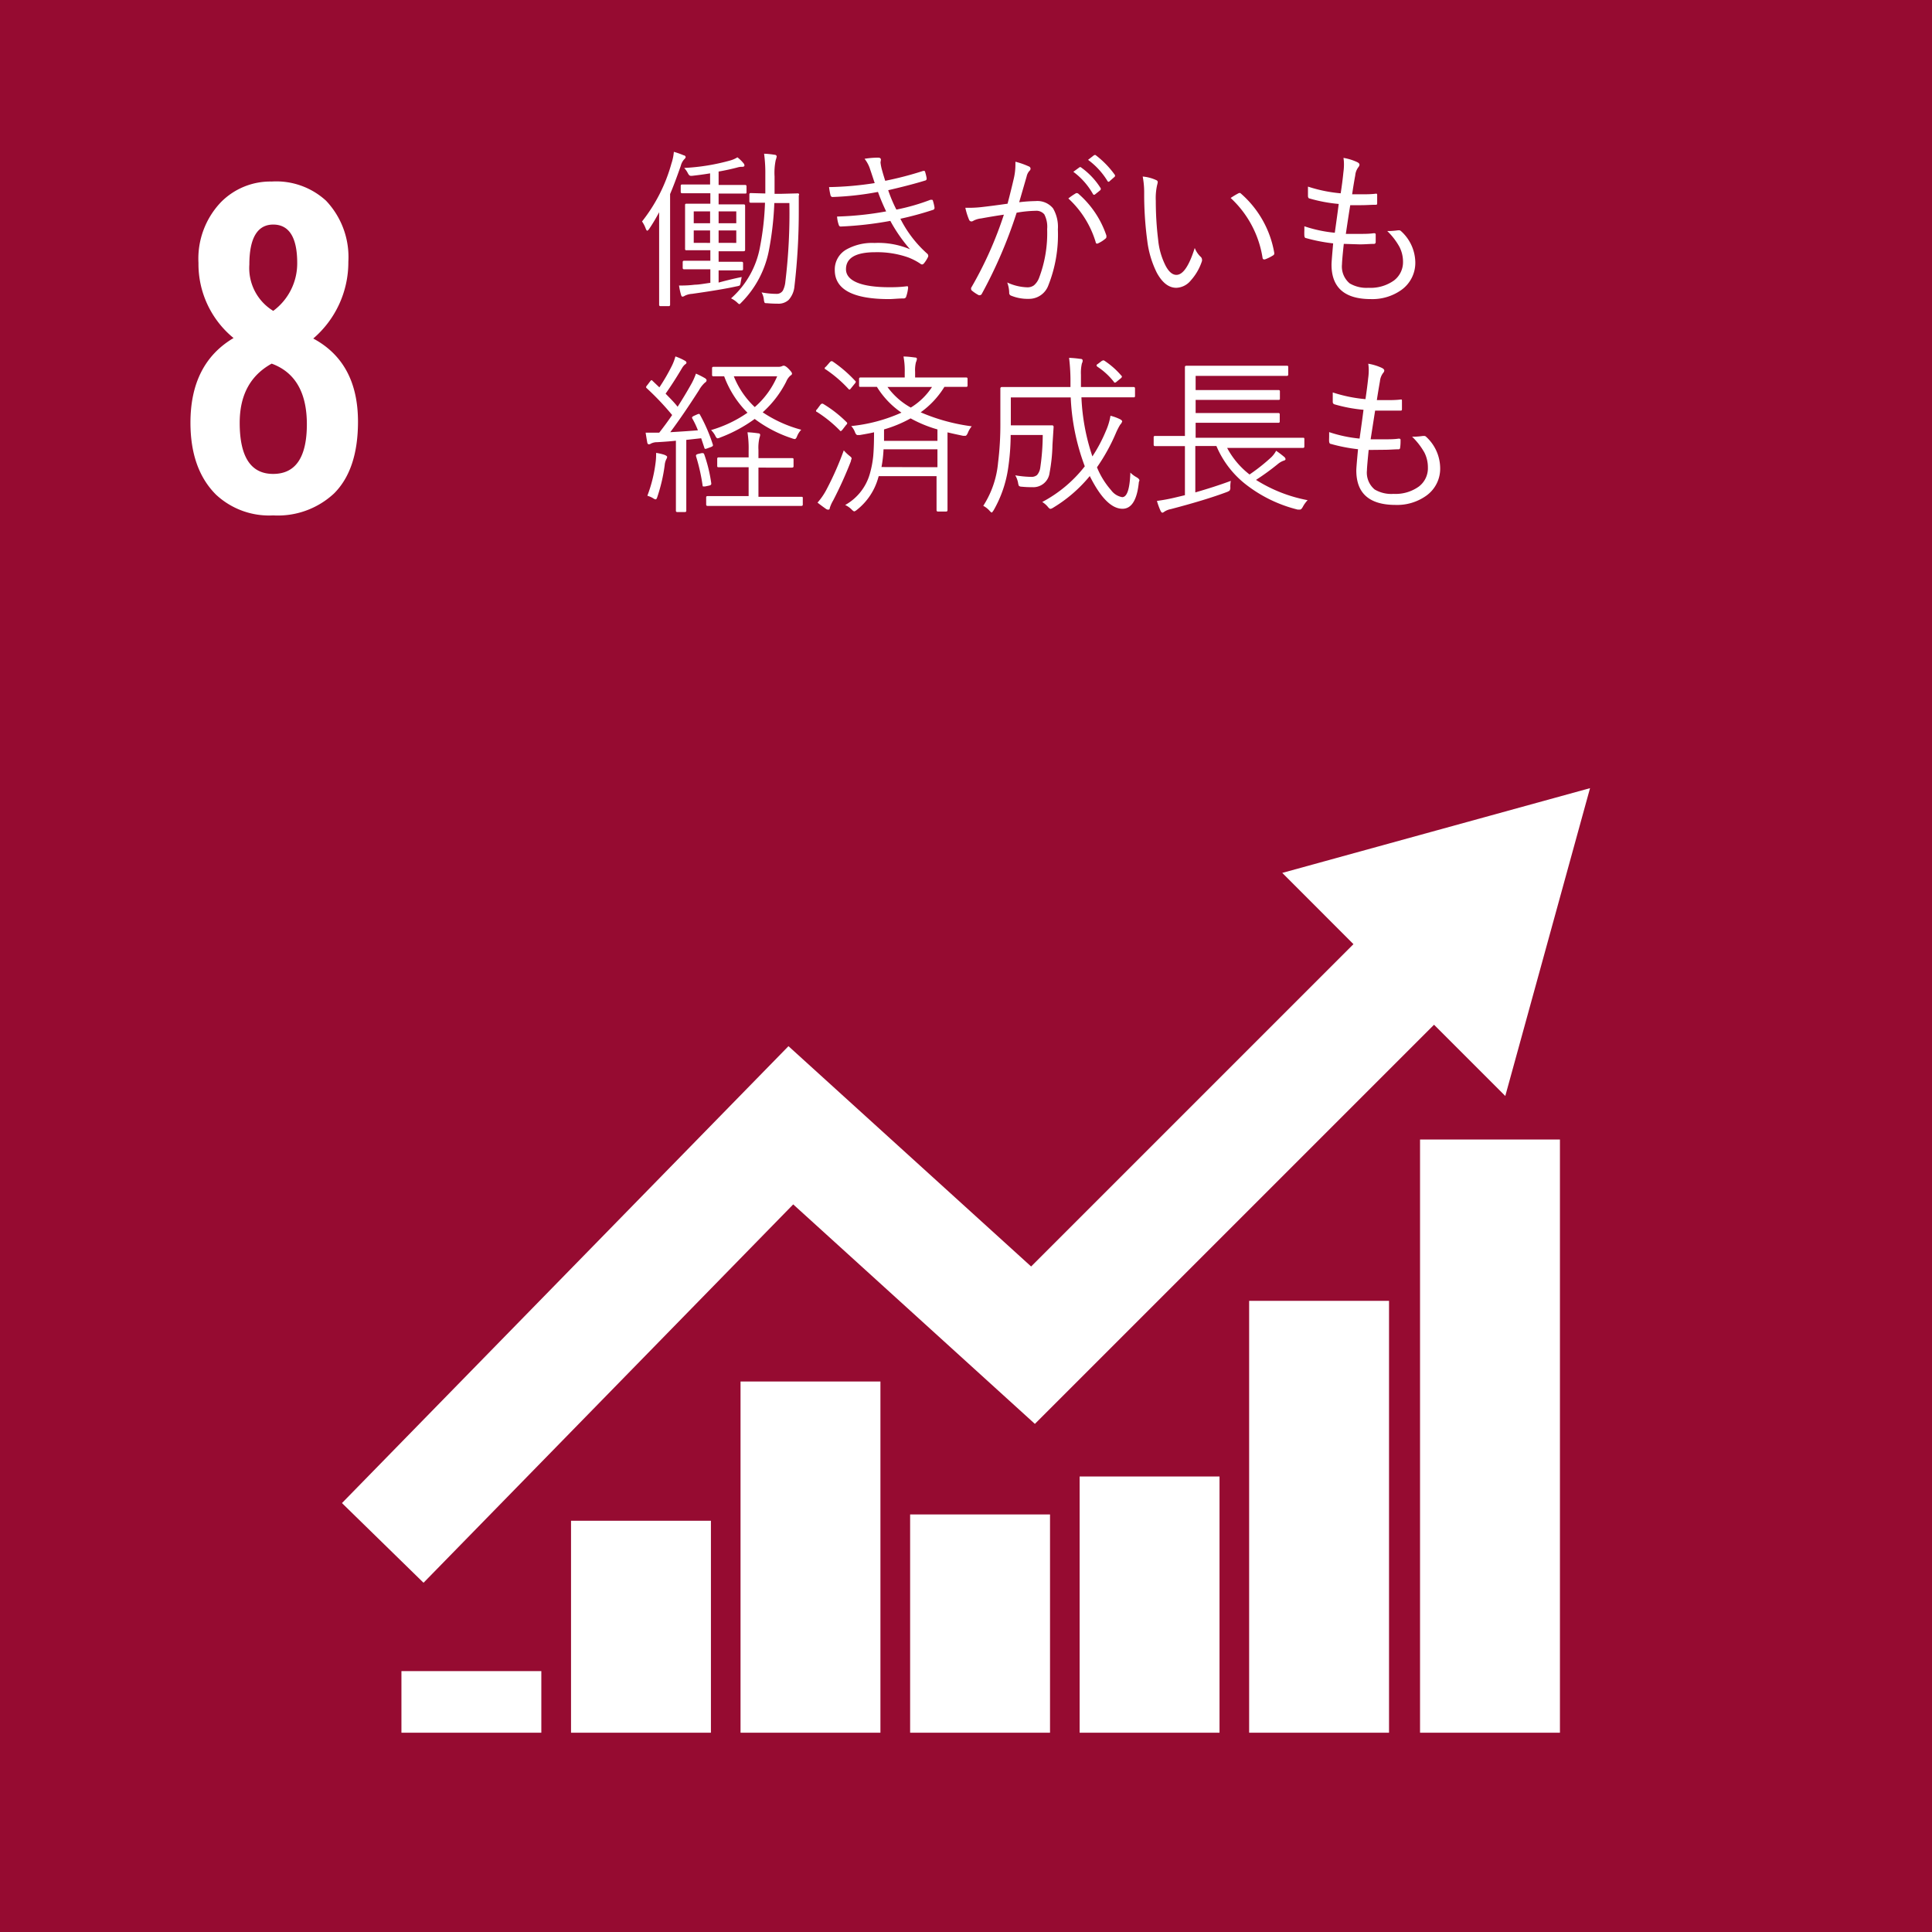<svg xmlns="http://www.w3.org/2000/svg" viewBox="0 0 236.16 236.17"><defs><style>.cls-1{fill:#960b31;}.cls-2{fill:#fff;}</style></defs><title>sdgs_08_1</title><g id="レイヤー_2" data-name="レイヤー 2"><g id="レイヤー_1-2" data-name="レイヤー 1"><rect class="cls-1" width="236.16" height="236.17"/><polygon class="cls-2" points="96.96 147.22 126.5 174.05 175.29 125.26 184 133.97 194.36 96.34 156.74 106.7 165.44 115.41 126.04 154.81 96.38 127.88 41.8 183.73 51.77 193.47 96.96 147.22"/><rect class="cls-2" x="49.07" y="204.27" width="17.1" height="7.53"/><rect class="cls-2" x="69.8" y="185.89" width="17.1" height="25.91"/><rect class="cls-2" x="90.52" y="168.87" width="17.1" height="42.93"/><rect class="cls-2" x="111.25" y="185.12" width="17.1" height="26.68"/><rect class="cls-2" x="131.97" y="180.48" width="17.1" height="31.32"/><rect class="cls-2" x="152.69" y="159.01" width="17.1" height="52.79"/><rect class="cls-2" x="173.58" y="139.29" width="17.1" height="72.51"/><path class="cls-2" d="M33.21,22.19a9,9,0,0,1,6.64,2.34A10,10,0,0,1,42.58,32a12.26,12.26,0,0,1-4.29,9.38q5.46,2.93,5.47,10.15,0,5.87-2.93,8.79A10.07,10.07,0,0,1,33.4,63a9.51,9.51,0,0,1-7-2.54q-3.12-3.12-3.12-8.79,0-7.23,5.27-10.35a11.68,11.68,0,0,1-4.29-9.18A10,10,0,0,1,27,24.72,8.48,8.48,0,0,1,33.21,22.19ZM29.3,51.68q0,6.26,4.1,6.25t4.11-6.06c0-3.9-1.44-6.37-4.3-7.42C30.6,45.89,29.3,48.29,29.3,51.68Zm1.18-19.34A6.12,6.12,0,0,0,33.4,38a7.21,7.21,0,0,0,2.93-5.86c0-3.13-1-4.69-2.93-4.69S30.48,29.09,30.48,32.34Z"/><path class="cls-2" d="M83.81,19.21c0,.07-.07.17-.2.29a1.9,1.9,0,0,0-.4.79c-.52,1.48-.95,2.62-1.3,3.43V34l0,3.25a.15.15,0,0,1-.17.17h-1a.15.15,0,0,1-.17-.17l0-3.25V28.72c0-.56,0-1.48,0-2.78A21.14,21.14,0,0,1,79.34,28c-.1.13-.18.2-.23.2s-.1-.08-.17-.23a3.76,3.76,0,0,0-.46-.9A20,20,0,0,0,82.07,20a6.16,6.16,0,0,0,.3-1.44,9.31,9.31,0,0,1,1.19.42C83.73,19,83.81,19.11,83.81,19.21Zm7.44,4.28c0,.11,0,.17-.15.17l-2.36,0h-.9v1.32h.82l2.24,0c.12,0,.18.05.18.16l0,1.75v1.92l0,1.74c0,.11-.06.16-.18.16l-2.24,0h-.82V32h.62l2.2,0a.15.15,0,0,1,.17.17v.71a.15.15,0,0,1-.17.17l-2.2,0h-.62v1.49C89,34.22,90,34,90.66,33.86l-.12.64a1,1,0,0,1-.11.39,1.37,1.37,0,0,1-.38.11c-1.31.29-3.13.59-5.46.92a2.28,2.28,0,0,0-.9.24.5.5,0,0,1-.28.1c-.07,0-.13-.09-.18-.28A8.59,8.59,0,0,1,83,34.9h.4a13.41,13.41,0,0,0,1.54-.1c.47,0,1.1-.12,1.89-.23V32.92h-1l-2.2,0c-.12,0-.18-.06-.18-.17v-.71c0-.11.06-.17.18-.17l2.2,0h1V30.59h-.68l-2.25,0a.14.14,0,0,1-.16-.16l0-1.74V26.81l0-1.75a.14.14,0,0,1,.16-.16l2.25,0h.68V23.62H85.73l-2.36,0c-.11,0-.16-.06-.16-.17v-.73c0-.11.05-.17.16-.17l2.36,0H86.8V21.19q-1.08.18-2.19.3a.8.8,0,0,1-.19,0q-.17,0-.33-.3a2.65,2.65,0,0,0-.46-.66,25.64,25.64,0,0,0,5.65-.92,3.38,3.38,0,0,0,.86-.38,4.6,4.6,0,0,1,.74.72.45.45,0,0,1,.12.27c0,.11-.09.17-.28.17a1.85,1.85,0,0,0-.58.08c-.68.18-1.45.35-2.3.5v1.64h.9l2.36,0c.1,0,.15.06.15.17Zm-4.45,3.8V25.84h-2v1.45Zm0,2.4V28.17h-2v1.52ZM90,27.29V25.84H87.84v1.45Zm0,2.4V28.17H87.84v1.52Zm7.64-5.83c0,.44,0,1.07,0,1.88A78.89,78.89,0,0,1,97.11,35a2.85,2.85,0,0,1-.71,1.66,1.83,1.83,0,0,1-1.35.46q-.66,0-1.32-.06c-.16,0-.25,0-.28-.09a1.28,1.28,0,0,1-.08-.37,2.24,2.24,0,0,0-.28-.86,9.84,9.84,0,0,0,1.82.18.87.87,0,0,0,.79-.41A3,3,0,0,0,96,34.43a69.33,69.33,0,0,0,.49-9.61H94.65A38.39,38.39,0,0,1,94,30.55,12.33,12.33,0,0,1,90.6,37q-.16.18-.24.18s-.13-.07-.26-.21a3.11,3.11,0,0,0-.74-.5,11,11,0,0,0,3.55-6.34,34.14,34.14,0,0,0,.6-5.35l-1.74,0a.15.15,0,0,1-.17-.17v-.84a.15.15,0,0,1,.17-.17l1.78.05c0-1,0-1.74,0-2.28a17.69,17.69,0,0,0-.15-2.58,9.62,9.62,0,0,1,1.28.13c.17,0,.26.11.26.21a2.48,2.48,0,0,1-.12.44,7.71,7.71,0,0,0-.14,2c0,.46,0,1.16,0,2.12h.86l1.94-.05A.16.16,0,0,1,97.67,23.86Z"/><path class="cls-2" d="M106.92,22.38l-.26-.79c-.11-.33-.2-.61-.28-.83a4,4,0,0,0-.7-1.35,10.58,10.58,0,0,1,1.64-.14c.24,0,.36.08.36.26l-.05.32a5.27,5.27,0,0,0,.17.89c.06.21.13.47.22.76s.15.5.19.6a41.72,41.72,0,0,0,4.64-1.21l.12,0s.09,0,.11.11a6.39,6.39,0,0,1,.19.78v.06a.22.22,0,0,1-.19.23c-1.23.38-2.74.77-4.51,1.18a16.88,16.88,0,0,0,1,2.37,25.32,25.32,0,0,0,4.17-1.2l.15,0c.06,0,.11,0,.15.13a6.06,6.06,0,0,1,.19.8v.08a.23.23,0,0,1-.17.22,40.41,40.41,0,0,1-4,1.09A14.31,14.31,0,0,0,113.33,31a.36.36,0,0,1,.13.21.56.56,0,0,1,0,.15,3.82,3.82,0,0,1-.51.82.36.36,0,0,1-.24.15.43.43,0,0,1-.23-.11,7.39,7.39,0,0,0-1.48-.76,11.44,11.44,0,0,0-4-.63c-2.4,0-3.59.7-3.59,2.08s1.77,2.2,5.31,2.2c.5,0,1.22,0,2.14-.12h0c.09,0,.14,0,.14.15a.19.19,0,0,1,0,.08,4.75,4.75,0,0,1-.22,1,.31.31,0,0,1-.28.26c-.72,0-1.34.08-1.84.08-4.41,0-6.62-1.19-6.62-3.55a2.8,2.8,0,0,1,1.45-2.53,6.46,6.46,0,0,1,3.4-.78,10,10,0,0,1,4.35.77A19.17,19.17,0,0,1,108.83,27a43.58,43.58,0,0,1-6.07.69c-.11,0-.2-.07-.24-.22a3.79,3.79,0,0,1-.2-1,38.82,38.82,0,0,0,6-.63c-.36-.75-.7-1.54-1-2.38a36.3,36.3,0,0,1-5.52.62.26.26,0,0,1-.28-.21,8.7,8.7,0,0,1-.18-1A39.73,39.73,0,0,0,106.92,22.38Z"/><path class="cls-2" d="M123.16,24.9c.33-1.26.58-2.29.77-3.11a7.53,7.53,0,0,0,.19-1.68v-.34a9.36,9.36,0,0,1,1.63.57.3.3,0,0,1,.22.29.36.36,0,0,1-.14.26,1.48,1.48,0,0,0-.34.69l-.91,3.14a18.54,18.54,0,0,1,2-.14,2.47,2.47,0,0,1,2.14.89,4.46,4.46,0,0,1,.59,2.56,16.75,16.75,0,0,1-1.16,6.84,2.51,2.51,0,0,1-2.4,1.66,5.31,5.31,0,0,1-2.13-.38.35.35,0,0,1-.26-.36,3.76,3.76,0,0,0-.24-1.26,6.22,6.22,0,0,0,2.43.59,1.32,1.32,0,0,0,.83-.24A2.22,2.22,0,0,0,127,34a15.4,15.4,0,0,0,1-6,3.27,3.27,0,0,0-.35-1.8,1.27,1.27,0,0,0-1.1-.43,14.34,14.34,0,0,0-2.28.23A57,57,0,0,1,120,35.94a.26.26,0,0,1-.22.14.25.25,0,0,1-.14,0,4.51,4.51,0,0,1-.84-.56.22.22,0,0,1-.09-.17.35.35,0,0,1,0-.17,46.39,46.39,0,0,0,4-8.94c-.76.11-1.69.26-2.78.46a2.6,2.6,0,0,0-.92.27.53.53,0,0,1-.27.1.32.32,0,0,1-.28-.2A7.94,7.94,0,0,1,118,25.4h.39a13.75,13.75,0,0,0,1.79-.11Q121.26,25.17,123.16,24.9Zm7.43-.64a7.6,7.6,0,0,1,.95-.65.22.22,0,0,1,.11,0,.29.29,0,0,1,.2.1,11.69,11.69,0,0,1,3.39,5.08.82.82,0,0,1,0,.18.23.23,0,0,1-.09.18,3.85,3.85,0,0,1-.87.57.35.35,0,0,1-.18.06c-.1,0-.15-.06-.17-.19A11.9,11.9,0,0,0,130.59,24.26ZM131.2,21l.78-.57a.16.16,0,0,1,.09,0s.06,0,.11.06a8.93,8.93,0,0,1,2.37,2.53.14.14,0,0,1,0,.1.19.19,0,0,1-.07.14l-.62.5a.21.21,0,0,1-.12.05.15.15,0,0,1-.14-.09A8.67,8.67,0,0,0,131.2,21ZM133,19.54l.68-.53a.24.24,0,0,1,.13-.06.13.13,0,0,1,.1,0,11.16,11.16,0,0,1,2.38,2.45.21.21,0,0,1,0,.12s0,.08-.1.14l-.57.5a.15.15,0,0,1-.11.06s-.09,0-.14-.1A9,9,0,0,0,133,19.54Z"/><path class="cls-2" d="M139.68,21.58a4.94,4.94,0,0,1,1.66.44.27.27,0,0,1,.18.23,2.3,2.3,0,0,1-.08.38,7.32,7.32,0,0,0-.16,1.93,38.92,38.92,0,0,0,.29,4.77,8.79,8.79,0,0,0,.94,3.21c.39.71.82,1.06,1.29,1.06.8,0,1.55-1.09,2.24-3.29a3,3,0,0,0,.69,1.05.5.5,0,0,1,.2.38.77.77,0,0,1,0,.15,6.6,6.6,0,0,1-1.38,2.4,2.38,2.38,0,0,1-1.76.89c-.92,0-1.71-.61-2.38-1.83a12,12,0,0,1-1.17-3.9,42.59,42.59,0,0,1-.38-5.85A10.45,10.45,0,0,0,139.68,21.58Zm10.75,2.62a9.87,9.87,0,0,1,.93-.56.33.33,0,0,1,.18-.05.13.13,0,0,1,.12.05,12.39,12.39,0,0,1,4.1,7.27V31a.25.25,0,0,1-.15.22,4.82,4.82,0,0,1-1,.49h-.09c-.1,0-.17-.06-.19-.19A12.6,12.6,0,0,0,150.43,24.2Z"/><path class="cls-2" d="M164.26,29.81c-.15,1.4-.22,2.23-.22,2.49a2.68,2.68,0,0,0,.94,2.34,4.06,4.06,0,0,0,2.31.54,4.92,4.92,0,0,0,3.11-.9A2.81,2.81,0,0,0,171.5,32a4,4,0,0,0-.44-1.83,8.17,8.17,0,0,0-1.49-1.93h.32a9.34,9.34,0,0,0,1-.09H171a.32.32,0,0,1,.22.07A5.23,5.23,0,0,1,173,32a4.07,4.07,0,0,1-1.77,3.49,6.12,6.12,0,0,1-3.66,1.07c-3.21,0-4.81-1.41-4.81-4.21,0-.26.07-1.13.2-2.6a20.91,20.91,0,0,1-3.33-.65c-.11,0-.17-.11-.19-.28a6.74,6.74,0,0,1,0-.68c0-.15,0-.31,0-.48a16.38,16.38,0,0,0,3.72.79c.21-1.48.37-2.65.48-3.52a18.54,18.54,0,0,1-3.57-.67c-.11,0-.17-.12-.19-.27,0-.42,0-.81,0-1.18a17.82,17.82,0,0,0,4,.82q.22-1.41.33-2.55a7.12,7.12,0,0,0,.07-1,4.93,4.93,0,0,0-.06-.78,6.41,6.41,0,0,1,1.64.5c.22.1.32.21.32.34a.6.6,0,0,1-.14.3,1.93,1.93,0,0,0-.38,1c-.16.86-.28,1.63-.38,2.31.37,0,.75,0,1.14,0,.61,0,1.21,0,1.8-.08.08,0,.12.05.12.16,0,.45,0,.78,0,1s-.08.2-.22.2c-.52,0-1.09.05-1.72.05s-.94,0-1.35,0q-.17,1-.54,3.51l1.6,0c.66,0,1.26,0,1.79-.08h.09c.11,0,.17.05.17.15,0,.28,0,.59,0,.92,0,.15-.09.23-.19.23-.51,0-1.1.06-1.76.06Z"/><path class="cls-2" d="M87.14,54.36a.18.18,0,0,1,0,.11c0,.05-.08.11-.25.18l-.44.16a.81.81,0,0,1-.24.06s-.09,0-.12-.16l-.38-1.14-1.82.2V59.5l0,2.94c0,.1-.06.15-.17.15h-.93c-.11,0-.17-.05-.17-.15l0-2.94V53.87c-.5.06-1.25.12-2.27.18a1.67,1.67,0,0,0-.8.18.38.38,0,0,1-.23.08q-.18,0-.21-.27c-.08-.45-.14-.83-.19-1.15.36,0,.68,0,1,0h.66c.6-.77,1.13-1.49,1.58-2.16a33.21,33.21,0,0,0-3.1-3.27c-.06-.06-.09-.1-.09-.14a.57.57,0,0,1,.15-.24l.34-.45c.08-.1.14-.16.18-.16a.19.19,0,0,1,.12.08l.84.8a23.66,23.66,0,0,0,1.52-2.62,6.11,6.11,0,0,0,.44-1.16,7,7,0,0,1,1.12.5c.15.08.23.16.23.26s-.07.15-.2.24a1.8,1.8,0,0,0-.35.44c-.68,1.15-1.35,2.19-2,3.11.47.49,1,1,1.47,1.6.61-.95,1.13-1.82,1.58-2.62a7.91,7.91,0,0,0,.66-1.43,10.92,10.92,0,0,1,1.11.56c.13.09.19.17.19.26a.33.33,0,0,1-.19.27,3.59,3.59,0,0,0-.74.94q-1.92,3-3.51,5.13c1.56-.09,2.68-.17,3.38-.23a10.74,10.74,0,0,0-.71-1.49.41.41,0,0,1,0-.12s.09-.1.25-.17l.36-.16a1,1,0,0,1,.22-.07s.09,0,.14.12A20,20,0,0,1,87.14,54.36Zm-5.59,1.49a.66.66,0,0,1-.09.26,2,2,0,0,0-.21.75,20.38,20.38,0,0,1-.9,3.88q-.09.3-.21.3a.65.65,0,0,1-.28-.12,2.71,2.71,0,0,0-.73-.32,17.39,17.39,0,0,0,1-4,7.43,7.43,0,0,0,.07-.95,2.81,2.81,0,0,0,0-.29,6.08,6.08,0,0,1,1,.23Q81.55,55.73,81.55,55.85Zm5.39,3.21a.46.46,0,0,1,0,.1c0,.09-.09.16-.27.2l-.48.1-.21,0c-.06,0-.09,0-.1-.14a23.13,23.13,0,0,0-.8-3.55.3.3,0,0,1,0-.11c0-.06.08-.12.24-.17l.44-.1.16,0c.07,0,.12.05.16.14A18.22,18.22,0,0,1,86.94,59.06Zm11.19,2.62c0,.11-.06.16-.17.16l-2.86,0H89.37l-2.88,0c-.11,0-.17-.05-.17-.16v-.9c0-.09.06-.14.17-.14l2.88,0h2.14V57.11H90.4l-2.56,0c-.11,0-.17,0-.17-.16v-.88c0-.11.06-.16.17-.16l2.56,0h1.11v-.85a12.75,12.75,0,0,0-.14-2.22,11.79,11.79,0,0,1,1.32.13c.15,0,.23.08.23.19a1.17,1.17,0,0,1-.08.33,5.22,5.22,0,0,0-.13,1.51V56h1.53l2.56,0c.13,0,.2,0,.2.16V57c0,.11-.07.16-.2.16l-2.56,0H92.71v3.57H95.1l2.86,0c.11,0,.17,0,.17.14Zm-.19-9.15a2.56,2.56,0,0,0-.52.82c-.08.21-.17.32-.28.32a1.36,1.36,0,0,1-.33-.09,15.69,15.69,0,0,1-4.56-2.37,17.66,17.66,0,0,1-4.19,2.26,1.33,1.33,0,0,1-.34.11c-.1,0-.2-.12-.3-.34a2.84,2.84,0,0,0-.5-.67,15.27,15.27,0,0,0,4.45-2.12A12.34,12.34,0,0,1,88.52,46c-.38,0-.73,0-1,0h-.31a.15.15,0,0,1-.17-.17V45c0-.11.06-.16.17-.16l2.61,0h5.33a1.08,1.08,0,0,0,.44-.08.48.48,0,0,1,.21-.06c.14,0,.35.13.61.4s.4.45.4.56-.06.18-.19.25a2,2,0,0,0-.52.75,12.88,12.88,0,0,1-2.87,3.74A15.68,15.68,0,0,0,97.94,52.53ZM95,46h-5.3a10.46,10.46,0,0,0,2.56,3.76A10.41,10.41,0,0,0,95,46Z"/><path class="cls-2" d="M103.49,51.61a.17.17,0,0,1,.07.12s0,.11-.13.21l-.44.57c-.1.12-.17.18-.22.18s-.07,0-.12-.08a15.63,15.63,0,0,0-2.81-2.27c-.06,0-.09-.06-.09-.1s0-.11.13-.22l.4-.54c.07-.08.13-.13.17-.13a.39.39,0,0,1,.14,0A14.88,14.88,0,0,1,103.49,51.61Zm.54,4.72a49.15,49.15,0,0,1-2.18,4.83,4.45,4.45,0,0,0-.42.93q0,.21-.21.21a.53.53,0,0,1-.29-.12c-.33-.23-.65-.47-1-.74a8.18,8.18,0,0,0,1.14-1.68,37,37,0,0,0,2.07-4.71,5.1,5.1,0,0,0,.66.64c.2.15.3.26.3.34A1.38,1.38,0,0,1,104,56.33Zm.48-9.8c.07.06.1.1.1.14a.51.51,0,0,1-.14.24l-.44.54c-.08.11-.14.17-.19.17a.15.15,0,0,1-.11-.06,15.57,15.57,0,0,0-2.82-2.42c-.07,0-.1-.08-.1-.12s0-.1.16-.21l.42-.48c.1-.12.18-.18.22-.18l.12,0A15.9,15.9,0,0,1,104.51,46.53Zm14.27,5.58a2.9,2.9,0,0,0-.48.82c-.11.23-.2.34-.29.34l-.29,0c-.81-.17-1.45-.31-1.9-.42v6.95l0,2.55c0,.12-.06.18-.17.18h-1c-.11,0-.17-.06-.17-.18l0-2.55v-1.6h-7.07l-.06.2a7.58,7.58,0,0,1-2.63,3.94.86.86,0,0,1-.29.17c-.07,0-.18-.08-.32-.22a2.64,2.64,0,0,0-.8-.56A6.34,6.34,0,0,0,106.3,58a12.24,12.24,0,0,0,.44-2.25c.06-.66.1-1.63.1-2.91-.4.1-1,.21-1.76.34l-.26,0c-.11,0-.22-.12-.31-.35a2.24,2.24,0,0,0-.46-.75,19.85,19.85,0,0,0,6.14-1.64,10.49,10.49,0,0,1-3-3.15l-1.55,0h-.45c-.12,0-.18,0-.18-.16v-.82c0-.11.06-.17.18-.17l2.94,0h2.46v-.64a9.25,9.25,0,0,0-.15-1.92c.48,0,.94.06,1.4.12q.24,0,.24.18a1.38,1.38,0,0,1-.12.4,4,4,0,0,0-.1,1.17v.69h3.25l3,0c.11,0,.16.06.16.17v.82a.14.14,0,0,1-.16.16l-2.67,0a10.74,10.74,0,0,1-2.9,3.11A23.36,23.36,0,0,0,118.78,52.11Zm-4.19,5V54.92H108a15.18,15.18,0,0,1-.25,2.17Zm0-3.22v-1.4a15.52,15.52,0,0,1-3.28-1.35,15.5,15.5,0,0,1-3.25,1.35c0,.65,0,1.12,0,1.4Zm-.65-6.59h-5.46a8.75,8.75,0,0,0,2.85,2.52A8.2,8.2,0,0,0,113.94,47.28Z"/><path class="cls-2" d="M139.21,58.92c-.21,2.18-.89,3.27-2,3.27q-2,0-4-4a17.41,17.41,0,0,1-4.51,3.89.74.74,0,0,1-.3.12q-.13,0-.36-.3a2.91,2.91,0,0,0-.64-.54A16.15,16.15,0,0,0,132.6,57a27.16,27.16,0,0,1-1.72-8.42h-7.32v3.41h3.23l1.8,0a.18.18,0,0,1,.2.19l-.14,2.19a20.66,20.66,0,0,1-.35,3.4,2,2,0,0,1-2.12,1.78,12,12,0,0,1-1.32-.06.49.49,0,0,1-.32-.11,1.65,1.65,0,0,1-.1-.39,2.88,2.88,0,0,0-.34-.89,12.49,12.49,0,0,0,1.93.19,1.06,1.06,0,0,0,.73-.22,1.73,1.73,0,0,0,.39-.85,28,28,0,0,0,.31-4.05h-3.92a28.28,28.28,0,0,1-.3,4,14.52,14.52,0,0,1-1.78,5.2c-.12.18-.2.28-.24.28s-.14-.08-.27-.23a2.81,2.81,0,0,0-.76-.59A11.65,11.65,0,0,0,122,56.55a37.55,37.55,0,0,0,.28-4.87l0-4.18a.17.17,0,0,1,.19-.19l2.94,0h5.44l0-1a23.58,23.58,0,0,0-.17-2.57,13.83,13.83,0,0,1,1.39.13q.27,0,.27.21a.68.68,0,0,1-.09.33,5.08,5.08,0,0,0-.12,1.4v.43l0,1.07h3.53l2.92,0c.11,0,.16.06.16.19v.91a.14.14,0,0,1-.16.16l-2.92,0h-3.47a25.87,25.87,0,0,0,1.34,7.22,18.33,18.33,0,0,0,1.64-3.09,7.57,7.57,0,0,0,.57-1.88,5.82,5.82,0,0,1,1.18.43c.17.09.25.18.25.27a1,1,0,0,1-.25.4,8.6,8.6,0,0,0-.51,1,23.17,23.17,0,0,1-2.32,4.2,9.82,9.82,0,0,0,1.73,2.8,2.13,2.13,0,0,0,1.35.85c.6,0,.93-1,1-3a3.33,3.33,0,0,0,.73.55c.25.14.38.28.38.41A1.34,1.34,0,0,1,139.21,58.92Zm-2.14-13a.15.15,0,0,1,.07.12.34.34,0,0,1-.15.21l-.44.36c-.12.11-.2.16-.26.16s-.09,0-.14-.1a8.42,8.42,0,0,0-2-1.84c-.07-.06-.11-.1-.11-.15s0-.11.15-.19l.42-.32a.52.52,0,0,1,.21-.11.31.31,0,0,1,.13,0A9.89,9.89,0,0,1,137.07,45.92Z"/><path class="cls-2" d="M159.84,61.14a3.73,3.73,0,0,0-.57.78c-.13.25-.25.37-.37.37l-.28,0a16.9,16.9,0,0,1-6.43-3.15,11.75,11.75,0,0,1-3.5-4.62h-2.58v5.67c1.52-.44,3-.91,4.34-1.41a3.83,3.83,0,0,0-.06.78.63.63,0,0,1-.09.41,1.44,1.44,0,0,1-.35.18c-1.74.65-4,1.34-6.83,2.08a2.18,2.18,0,0,0-.8.32.54.54,0,0,1-.23.12c-.07,0-.13-.06-.21-.19a8.16,8.16,0,0,1-.46-1.25,21.83,21.83,0,0,0,2.25-.42l1.17-.28v-6h-.92l-2.74,0c-.11,0-.16-.06-.16-.17v-.91a.14.14,0,0,1,.16-.16l2.74,0h.92V47.22l0-2.35c0-.11.06-.16.17-.16l2.92,0h6.45l2.91,0c.12,0,.18,0,.18.16v.91c0,.11-.06.17-.18.17l-2.91,0h-8.23v1.73h7.35l2.79,0a.14.14,0,0,1,.16.16v.87c0,.11,0,.17-.16.17l-2.79,0h-7.35v1.61h7.35l2.77,0a.14.14,0,0,1,.16.16v.87a.14.14,0,0,1-.16.16l-2.77,0h-7.35v1.83h10.36l2.76,0c.11,0,.17,0,.17.16v.91a.15.15,0,0,1-.17.17l-2.76,0H150A10.09,10.09,0,0,0,152.74,58a22.84,22.84,0,0,0,2.67-2.12,3.22,3.22,0,0,0,.58-.78,12.7,12.7,0,0,1,1,.76.42.42,0,0,1,.15.26c0,.09-.09.16-.26.2a2.38,2.38,0,0,0-.68.4,29.22,29.22,0,0,1-2.67,1.94A18.06,18.06,0,0,0,159.84,61.14Z"/><path class="cls-2" d="M167.3,55q-.21,2.1-.21,2.49a2.68,2.68,0,0,0,.94,2.34,4,4,0,0,0,2.31.54,4.89,4.89,0,0,0,3.1-.9,2.81,2.81,0,0,0,1.1-2.33,4,4,0,0,0-.43-1.83,8.53,8.53,0,0,0-1.5-1.93h.32a9.11,9.11,0,0,0,1-.09h.15a.31.31,0,0,1,.21.07,5.24,5.24,0,0,1,1.75,3.8,4.05,4.05,0,0,1-1.78,3.49,6.12,6.12,0,0,1-3.66,1.07c-3.2,0-4.81-1.4-4.81-4.21,0-.26.07-1.13.21-2.6a20.47,20.47,0,0,1-3.33-.65c-.11,0-.18-.11-.2-.27s0-.44,0-.69,0-.31,0-.48a16.62,16.62,0,0,0,3.72.79c.21-1.48.37-2.65.48-3.52a18.26,18.26,0,0,1-3.56-.67.29.29,0,0,1-.2-.27c0-.42,0-.81,0-1.18a17.7,17.7,0,0,0,4,.82q.21-1.41.33-2.55a7.12,7.12,0,0,0,.07-1,4.93,4.93,0,0,0-.06-.78,6.53,6.53,0,0,1,1.64.5c.21.1.32.21.32.34a.52.52,0,0,1-.15.3,2,2,0,0,0-.38,1c-.15.86-.28,1.63-.38,2.31.37,0,.75,0,1.14,0,.61,0,1.21,0,1.81-.08.08,0,.12,0,.12.16,0,.45,0,.78,0,1s-.07.2-.22.2c-.52,0-1.09,0-1.72,0-.48,0-.93,0-1.34,0-.11.69-.29,1.86-.55,3.51l1.6,0c.67,0,1.27,0,1.8-.08h.08q.18,0,.18.15c0,.28,0,.59-.05.92,0,.16-.08.23-.19.23-.51,0-1.09.06-1.75.06Z"/></g></g></svg>